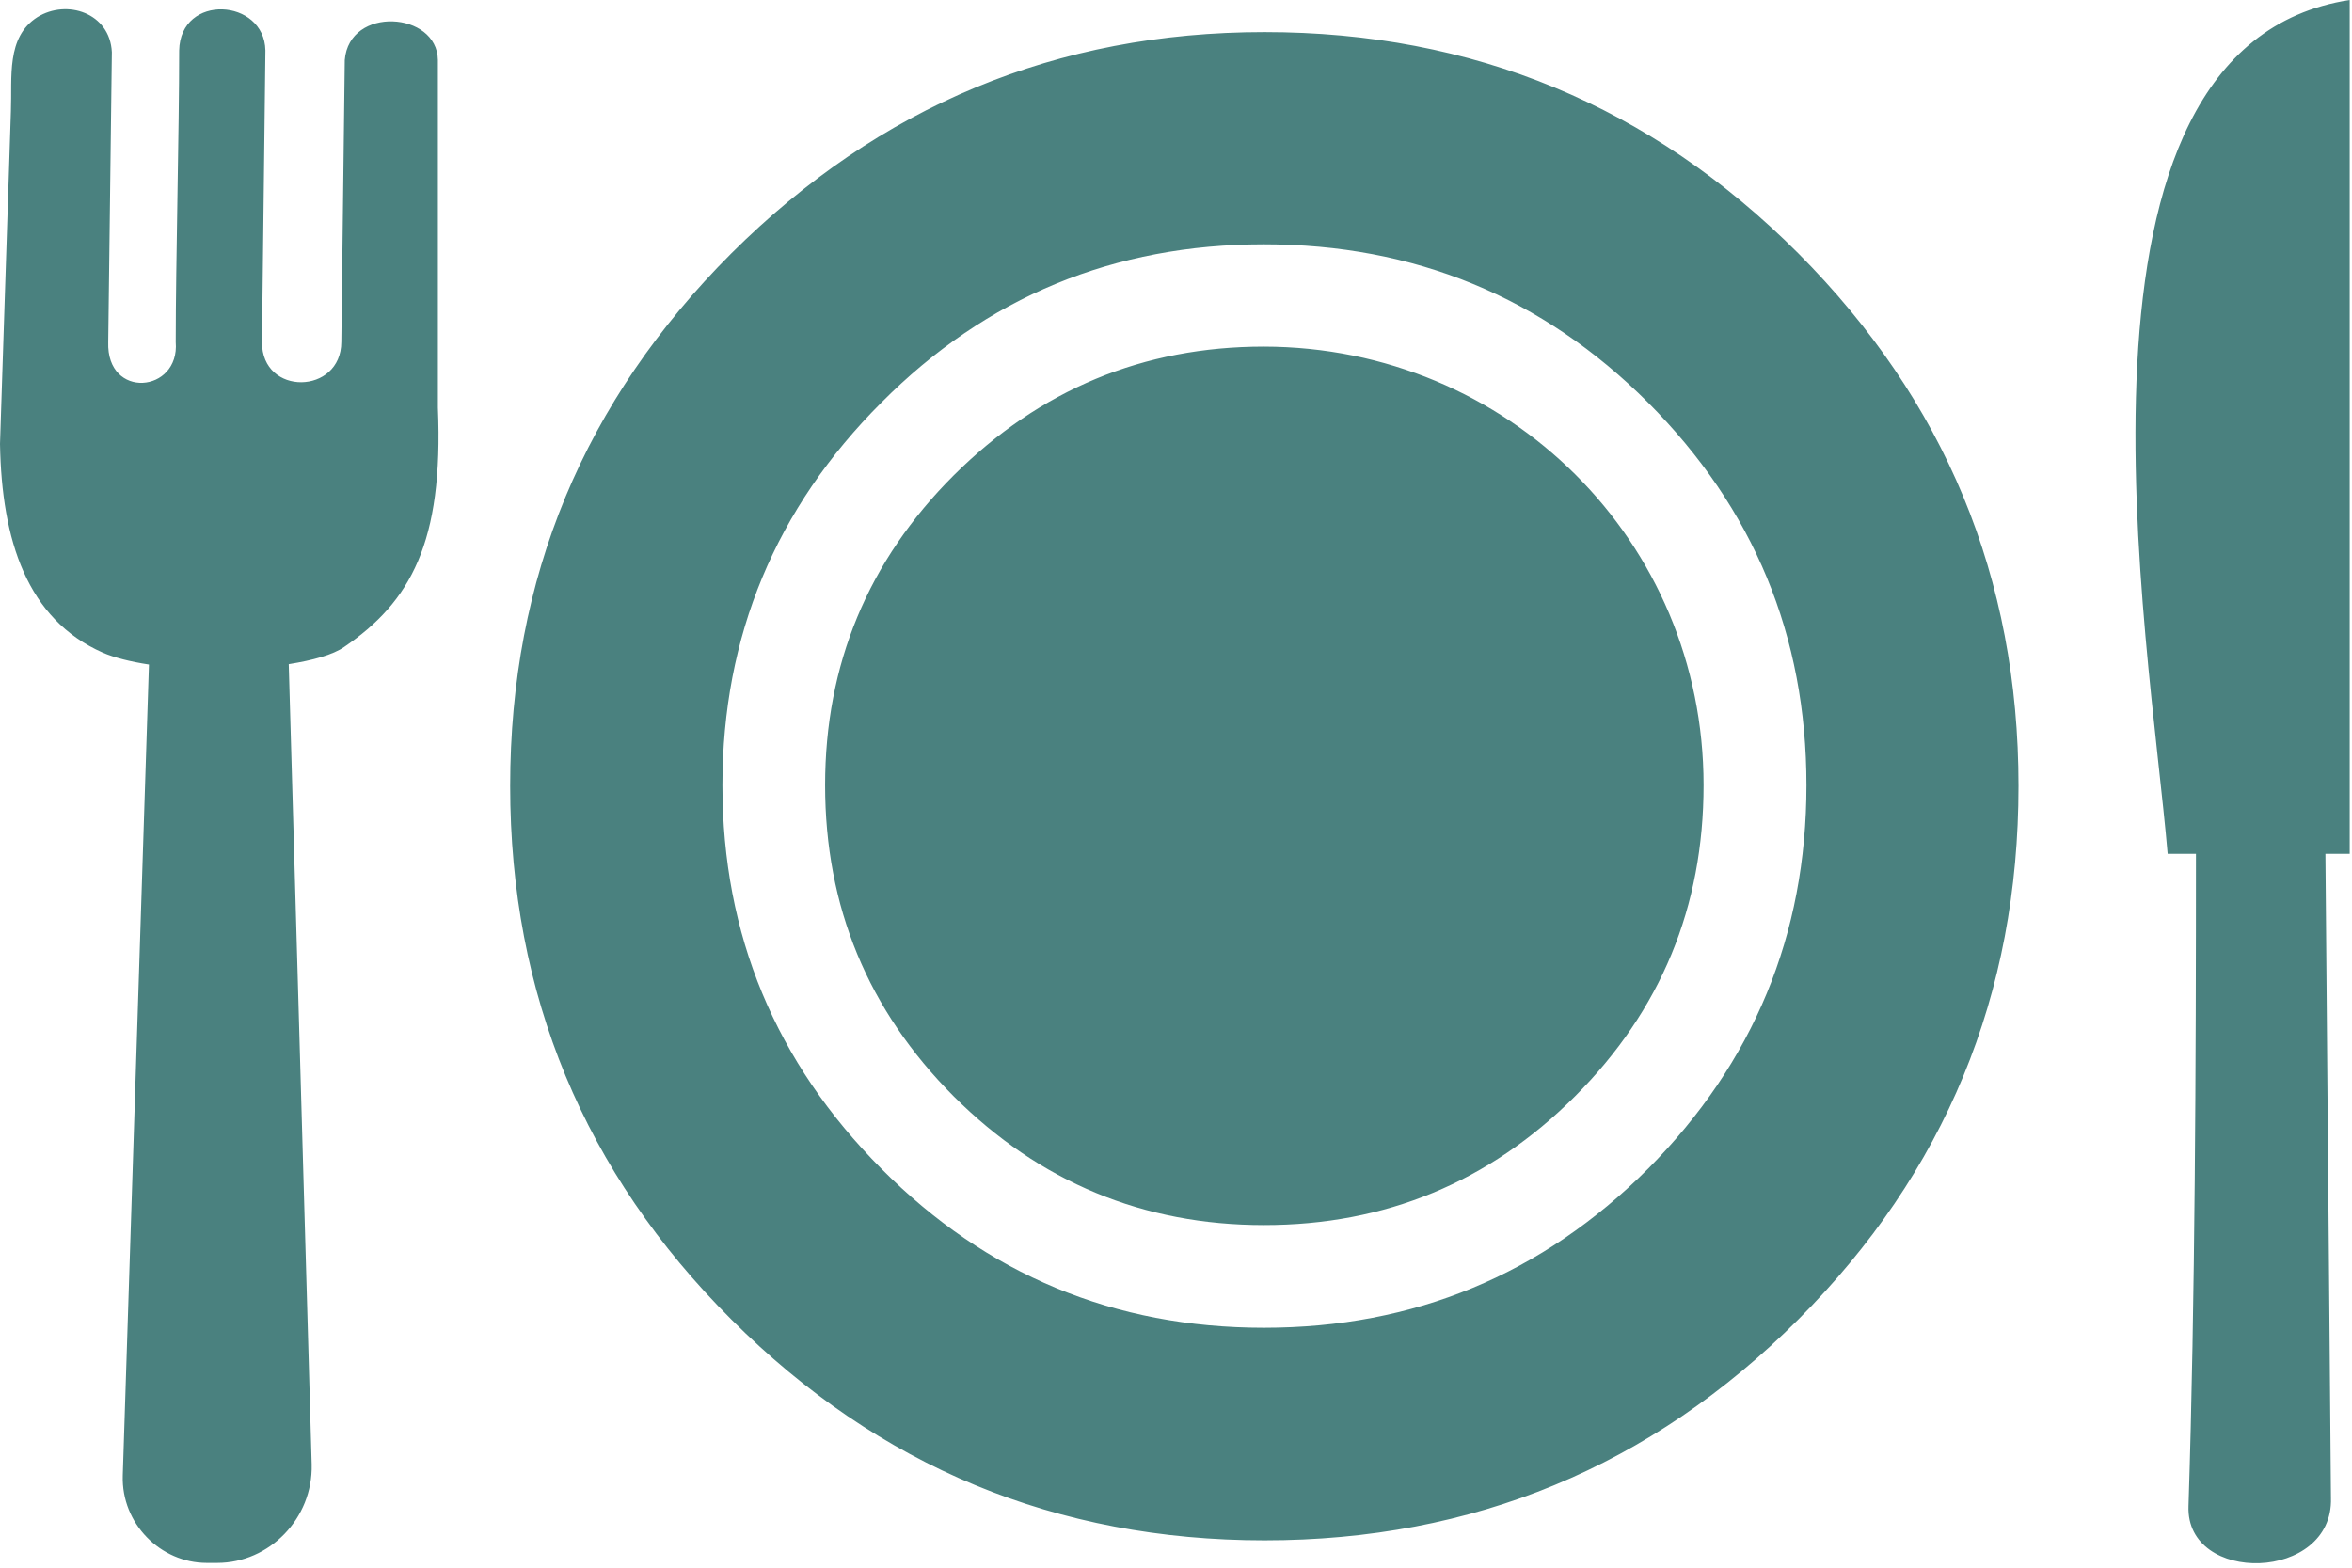 <?xml version="1.0" encoding="UTF-8" standalone="no"?>
<!DOCTYPE svg PUBLIC "-//W3C//DTD SVG 1.1//EN" "http://www.w3.org/Graphics/SVG/1.1/DTD/svg11.dtd">
<svg width="100%" height="100%" viewBox="0 0 123 82" version="1.1" xmlns="http://www.w3.org/2000/svg" xmlns:xlink="http://www.w3.org/1999/xlink" xml:space="preserve" xmlns:serif="http://www.serif.com/" style="fill-rule:evenodd;clip-rule:evenodd;stroke-linejoin:round;stroke-miterlimit:2;">
    <g>
        <path d="M18,33.84C21.46,31.48 23.2,28.39 22.9,21.32L22.9,3.14C22.87,0.6 18.26,0.29 18.03,3.14L17.85,17.89C17.84,20.65 13.69,20.74 13.7,17.89L13.88,2.64C13.83,-0.09 9.43,-0.36 9.37,2.64C9.37,6.87 9.19,13.66 9.19,17.89C9.41,20.56 5.56,20.91 5.66,17.89L5.85,2.73C5.75,0.67 3.49,-0.06 1.95,0.9C0.31,1.95 0.64,4.05 0.57,5.82L0,23.22C0.09,28.28 1.42,32.39 5.38,34.14C5.98,34.4 6.82,34.61 7.79,34.76L6.42,77.18C6.34,79.7 8.4,81.75 10.81,81.75L11.36,81.75C14.08,81.75 16.37,79.43 16.3,76.6L15.1,34.74C16.36,34.54 17.41,34.25 18,33.84ZM113.36,44.66L114.84,44.66C114.84,55.49 114.8,68 114.45,78.78C114.3,82.91 122.04,82.75 121.9,78.35L121.61,44.66L122.88,44.66L122.88,0C106.9,2.45 112.41,33.39 113.36,44.66ZM105.56,41.11C105.56,52.02 101.72,61.33 94.04,69.02C86.34,76.72 77.04,80.57 66.13,80.57C55.27,80.57 45.96,76.73 38.25,69.02C30.55,61.33 26.68,52.02 26.68,41.11C26.68,30.23 30.54,20.96 38.25,13.25C45.98,5.55 55.27,1.68 66.13,1.68C77.04,1.68 86.34,5.54 94.04,13.25C101.71,20.95 105.56,30.23 105.56,41.11ZM89.09,41.07C89.09,47.43 86.86,52.85 82.36,57.35C77.88,61.83 72.45,64.08 66.1,64.08C59.79,64.08 54.37,61.83 49.88,57.35C45.39,52.85 43.15,47.43 43.15,41.07C43.15,34.76 45.39,29.34 49.88,24.86C54.38,20.38 59.79,18.13 66.1,18.13C78.86,18.15 89.09,28.29 89.09,41.07ZM86.19,21.06C80.66,15.53 73.96,12.78 66.1,12.78C58.26,12.78 51.58,15.53 46.09,21.06C40.56,26.59 37.78,33.27 37.78,41.07C37.78,48.9 40.56,55.57 46.09,61.13C51.59,66.67 58.26,69.45 66.1,69.45C73.95,69.45 80.65,66.67 86.19,61.13C91.7,55.58 94.47,48.9 94.47,41.07C94.47,33.26 91.71,26.59 86.19,21.06Z" style="fill:rgb(74,129,127);"/>
    </g>
</svg>
